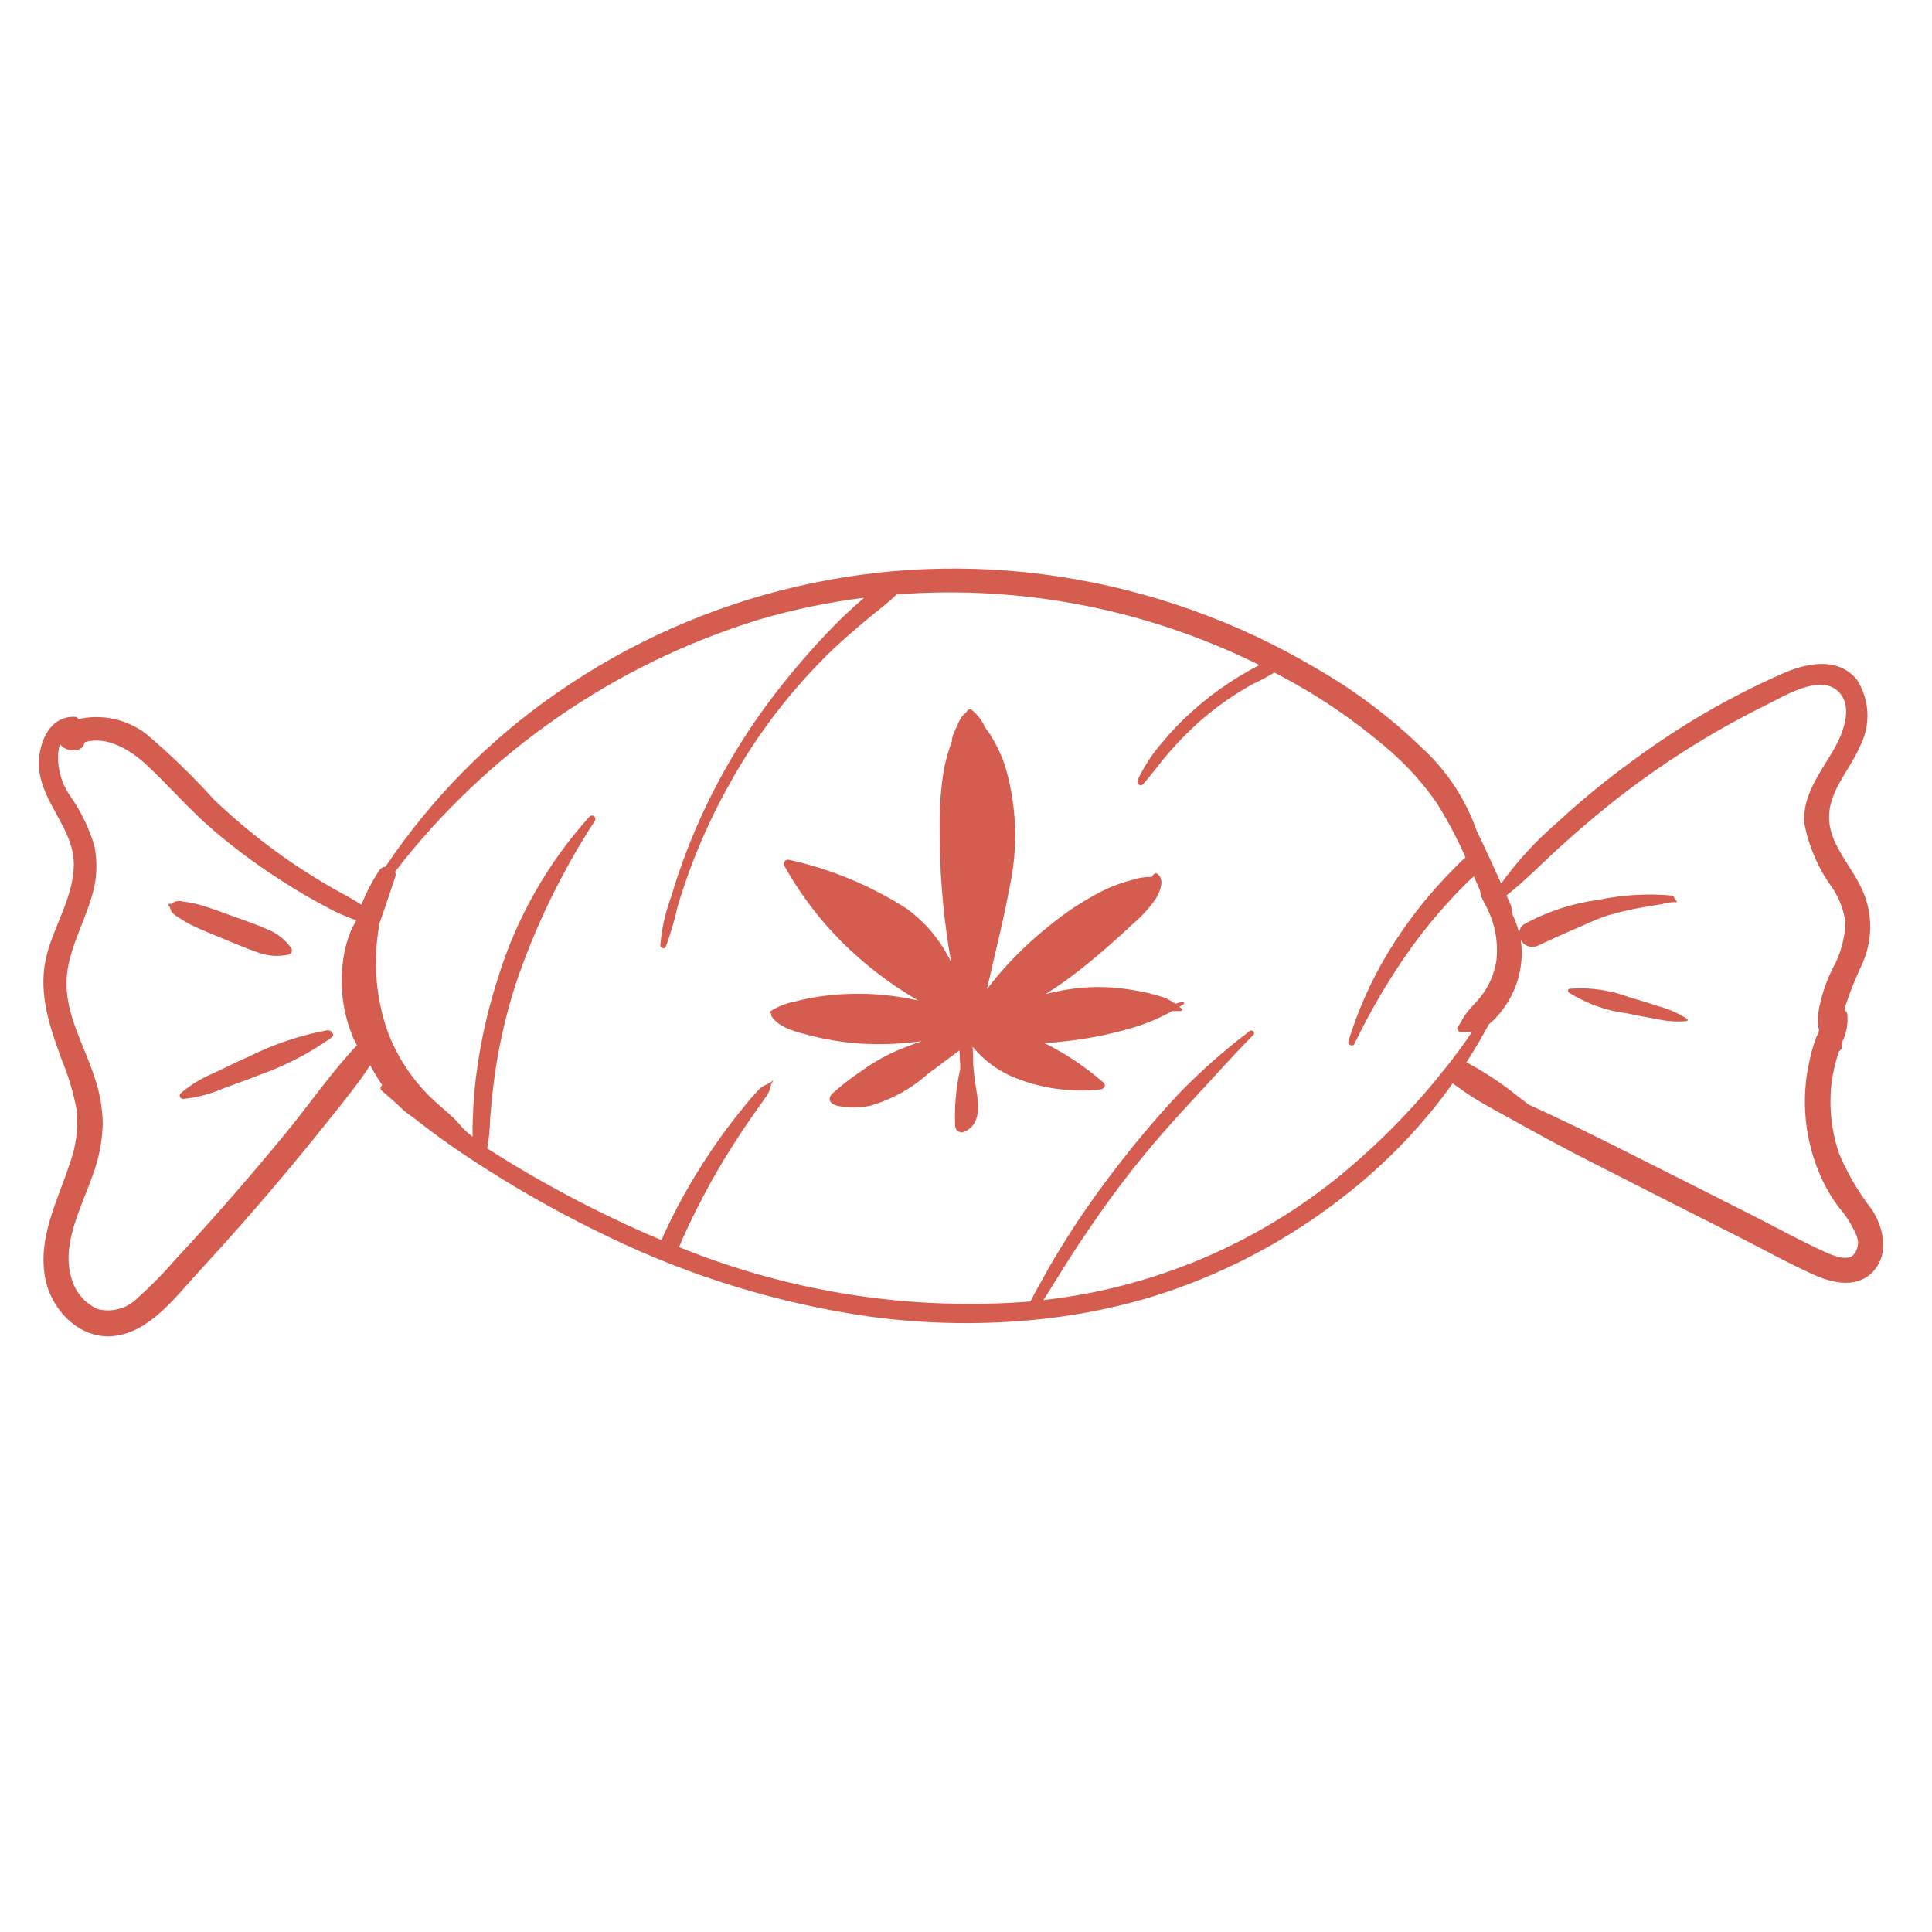 <?xml version="1.0" encoding="UTF-8"?><svg width="1200pt" height="1200pt" version="1.1" viewBox="0 0 1200 1200" xmlns="http://www.w3.org/2000/svg"><path d="m734.99 623.88c-0.812 0.516-1.637 0.957-2.453 1.453 0.477 0.363 0.941 0.715 1.441 1.09 0.68 0.512 0.129 1.605-0.73 1.566-1.734-0.078-3.508 0.008-5.273 0.043-8.07 4.508-16.633 8.078-25.516 10.637-11.676 3.379-23.594 5.871-35.645 7.453-6.004 0.789-12.07 1.43-18.148 1.742 13.266 6.547 25.621 14.805 36.742 24.559 1.867 1.617 0.32 4.066-1.988 4.258-18.41 2.004-37.031-0.652-54.152-7.715-9.773-4.148-18.402-10.602-25.152-18.801 0.254 3.828 0.379 7.66 0.379 11.496 0.445 5.352 1.117 10.676 2.023 15.98 1.508 8.797 2.641 20.641-7.227 25.18-1.242 0.676-2.746 0.664-3.973-0.043-1.23-0.703-2.004-1.996-2.043-3.41-0.547-11.93 0.512-23.875 3.148-35.523 0.008-0.77-0.02-1.535-0.02-2.305-0.242-3.039-0.352-6.086-0.457-9.133l-19.82 14.762v0.004c-10.23 9.133-22.395 15.832-35.578 19.602-6.766 1.449-13.762 1.465-20.535 0.039-4.469-1.102-6.371-4.305-3.031-7.555 5.387-4.887 11.125-9.375 17.164-13.43 5.856-4.281 12.066-8.059 18.566-11.277 6.402-2.938 12.957-5.531 19.629-7.773l0.18-0.07v-0.004c-11.152 1.527-22.414 2.098-33.664 1.703-11.727-0.465-23.371-2.141-34.754-5.008-8.785-2.254-20.008-4.703-24.93-12.207h0.004c-0.316-0.531-0.262-1.207 0.137-1.684-0.105 0-0.211 0.02-0.32 0.02-0.715-0.012-1.195-0.855-0.613-1.312h0.004c4.59-3 9.727-5.066 15.117-6.082 5.883-1.578 11.867-2.758 17.91-3.523 11.926-1.52 23.984-1.773 35.965-0.758 7.707 0.688 15.363 1.879 22.918 3.566-1.648-0.984-3.316-1.969-4.922-2.957h-0.004c-10.785-6.621-21.02-14.105-30.598-22.379-19.172-16.508-35.293-36.258-47.629-58.348-0.477-0.941-0.332-2.078 0.359-2.879 0.691-0.797 1.797-1.098 2.797-0.762 25.922 5.731 50.629 16.004 72.969 30.348 10.754 7.844 19.582 18.035 25.812 29.801 0.645 1.207 1.223 2.445 1.84 3.664-0.441-2.504-0.977-4.996-1.379-7.504-4.055-25.238-6.031-50.766-5.906-76.328-0.203-12.586 0.77-25.16 2.906-37.562 1.172-5.477 2.746-10.863 4.711-16.109-0.051-0.109-0.082-0.227-0.094-0.348 0.016-0.465 0.082-0.93 0.191-1.383 0.215-0.906 0.496-1.793 0.848-2.656 0.656-1.781 1.43-3.519 2.316-5.199 0.914-2.68 2.359-5.144 4.25-7.25 0.176-0.18 0.414-0.277 0.664-0.273 0.527-0.684 1.016-1.402 1.574-2.062v-0.004c0.816-0.793 2.117-0.793 2.934 0 2.797 2.32 5.121 5.152 6.852 8.344 0.316 0.617 0.594 1.254 0.828 1.906 1.496 2.023 3.027 4.023 4.312 6.16 3.352 5.637 6.117 11.602 8.262 17.801 7.504 25.094 8.379 51.703 2.539 77.234-2.504 14.07-5.894 28.004-9.137 41.953-1.535 6.609-3.074 13.223-4.609 19.832 2.992-3.953 6.106-7.824 9.418-11.582h0.004c8.805-9.977 18.461-19.168 28.855-27.473 10.25-8.496 21.402-15.84 33.25-21.902 5.926-2.953 12.141-5.273 18.551-6.93 3.988-1.34 8.176-1.984 12.379-1.906 0.363-0.695 0.848-1.324 1.43-1.848 0.609-0.496 1.484-0.496 2.098 0 4.848 3.703 1.195 11.855-1.359 15.832-3.871 5.488-8.406 10.473-13.508 14.844-10.246 9.523-20.711 18.906-31.789 27.672h0.004c-7.309 5.859-14.938 11.297-22.863 16.293 6.508-1.684 13.121-2.93 19.793-3.734 11.801-1.219 23.715-0.758 35.387 1.375 5.914 0.949 11.746 2.336 17.457 4.152 2.832 0.98 5.492 2.398 7.883 4.203 1.414-0.402 2.832-0.797 4.242-1.203h0.004c0.438-0.164 0.93 0.035 1.133 0.461 0.203 0.422 0.047 0.93-0.359 1.168zm429.01 165.24c-9.543 11.059-24.562 8.297-36.395 3.078-15.848-6.988-31.133-15.59-46.586-23.41-31.297-15.836-62.617-31.621-93.836-47.605-15.277-7.82-30.301-15.922-45.289-24.277-8.156-4.547-16.434-8.883-24.441-13.688-5.293-3.176-10.215-6.797-15.211-10.32-2.106 2.977-4.227 5.945-6.453 8.848v-0.008c-16.539 21.516-35.602 40.965-56.781 57.934-37.305 30.117-80.094 52.715-126 66.535-24.234 7.086-49.113 11.734-74.27 13.883-0.168 0.043-0.34 0.055-0.512 0.047-32.633 2.824-65.48 2.031-97.945-2.363-56.262-8.039-110.95-24.723-162.12-49.461-25.484-12.141-50.223-25.797-74.078-40.891-11.672-7.34-23.156-15.078-34.262-23.25-4.527-3.332-8.953-6.809-13.395-10.258l0.004-0.004c-3.285-2.102-6.312-4.586-9.02-7.394-3.414-3.043-6.766-6.16-10.34-9.051h-0.004c-0.504-0.465-0.758-1.141-0.684-1.824 0.074-0.684 0.465-1.289 1.059-1.633-0.926-1.359-1.828-2.723-2.699-4.082-1.73-2.688-3.312-5.484-4.828-8.316-6.805 10.621-14.84 20.438-22.664 30.324-8.898 11.238-17.934 22.363-27.113 33.371-18.355 22.02-37.258 43.562-56.715 64.633-14.27 15.457-30.406 37.66-53.078 39.914-20.809 2.07-38.121-15.875-42.098-35.195-5.238-25.449 7.523-48.723 15.152-72.16v0.004c3.91-10.57 5.344-21.891 4.195-33.102-1.938-10.559-4.996-20.883-9.121-30.793-7.379-20.16-14.613-40.656-10.141-62.34 4.176-20.234 17.801-38.945 17.504-60.039-0.305-21.391-19.402-37.188-21.504-58.395-1.402-14.133 5.5-33.664 22.605-32.57 0.789 0.09 1.457 0.637 1.699 1.395 14.641-3.352 30.012-0.043 41.977 9.035 14.996 12.672 29.117 26.348 42.258 40.934 14.871 14.172 30.844 27.141 47.77 38.781 8.312 5.672 16.859 10.961 25.559 16.012 5.891 3.422 12.453 6.629 18.293 10.543h-0.004c2.949-7.461 6.648-14.605 11.039-21.316 0.887-1.332 2.324-2.191 3.918-2.348 28.301-42.113 64.207-78.578 105.88-107.52 90.934-63.398 202.75-89.422 312.34-72.688 56.281 8.504 110.4 27.766 159.39 56.742 24.109 13.773 46.391 30.52 66.324 49.852 15.398 14.133 27.051 31.871 33.906 51.613 1.441 2.934 2.941 5.84 4.305 8.805 3.617 7.867 7.246 15.738 10.816 23.633v0.004c9.902-13.723 21.375-26.238 34.188-37.289 15.121-14.016 31.074-27.102 47.773-39.188 29.27-21.66 60.883-39.953 94.246-54.535 14.605-6.184 33.473-9.57 44.785 4.504h0.004c3.918 6.109 6.156 13.141 6.484 20.391 0.332 7.25-1.258 14.457-4.609 20.895-6.512 15.387-20.449 28.625-19.113 46.449 1.086 14.477 12.363 26.668 18.746 39.102 8.234 15.211 8.953 33.379 1.949 49.195-4.008 8.453-7.508 17.141-10.48 26.012-0.297 1.102-0.445 2.207-0.668 3.309 0.855 0.422 1.477 1.215 1.676 2.148 0.609 6-0.48 12.051-3.148 17.457-0.035 0.891-0.145 1.77-0.109 2.668-0.004 1.266-0.711 2.422-1.832 3-2.227 6.391-3.789 12.996-4.664 19.711-1.719 14.73-0.156 29.66 4.574 43.715 5.184 12.438 12.012 24.125 20.293 34.754 7.324 11.09 11.062 27.012 1.5 38.09zm-942.27-139.92h0.004c-0.988-1.746-1.887-3.539-2.688-5.379-7.098-17.301-8.711-36.367-4.621-54.613 1.004-4.481 2.481-8.836 4.406-13.004 0.629-1.301 1.328-2.562 2.102-3.781 0.082-0.281 0.117-0.574 0.203-0.855-6.992-2.438-13.75-5.512-20.18-9.184-8.293-4.371-16.375-9.188-24.285-14.215-15.805-9.973-30.855-21.09-45.031-33.266-14.336-12.391-26.578-26.668-40.359-39.582-10.074-9.441-24.812-18.508-38.621-14.336-0.383 2.203-1.957 4.012-4.09 4.691-3.363 0.969-6.988 0.277-9.762-1.863-0.602-0.488-1.129-1.059-1.562-1.699-0.578 2.125-0.969 4.297-1.168 6.488-0.395 9.316 2.332 18.496 7.75 26.086 6.512 9.387 11.504 19.742 14.793 30.688 2.176 10.637 1.559 21.656-1.785 31.984-5.457 18.574-16.469 36.242-15.484 56.18 0.969 19.684 11.539 37.348 17.434 55.758v0.004c3.188 9.301 4.891 19.047 5.051 28.879-0.367 11.117-2.57 22.094-6.523 32.492-6.922 19.797-19.934 43.188-12.496 64.609l0.004 0.004c2.508 8.012 8.379 14.535 16.082 17.871 8.914 2.18 18.316-0.523 24.711-7.106 8.133-7.238 15.773-15.008 22.879-23.254 8.008-8.613 15.922-17.312 23.75-26.09 15.652-17.555 30.934-35.434 45.844-53.633 14.578-17.797 27.82-37.184 43.648-53.875zm692.58-8.285-0.133 0.035h0.004c-2.359 0.121-4.723 0.113-7.082-0.02-0.785-0.027-1.488-0.508-1.789-1.238-0.301-0.727-0.148-1.566 0.391-2.141 1.148-1.727 2.191-3.523 3.121-5.383 1.223-1.855 2.555-3.644 3.984-5.348 2.527-2.953 5.367-5.523 7.621-8.719 4.715-6.301 7.809-13.664 9.012-21.441 0.938-8.266 0.09-16.637-2.481-24.547-1.336-3.887-2.992-7.656-4.953-11.27-1.488-2.348-2.43-5-2.754-7.762-1.281-2.91-2.531-5.832-3.812-8.742-1.414 1.242-2.82 2.449-4.031 3.637-4.293 4.227-8.453 8.582-12.48 13.062h0.004c-7.785 8.574-15.098 17.559-21.91 26.922-13.645 19.051-25.602 39.258-35.738 60.387-1.027 2.121-4.41 0.602-3.746-1.578v-0.004c7.133-23.352 17.723-45.504 31.414-65.719 6.805-10.141 14.262-19.832 22.328-29.004 3.996-4.512 8.125-8.895 12.387-13.156 2.082-2.246 4.289-4.375 6.609-6.375-5.113-11.535-11.016-22.703-17.668-33.422-8.348-12.078-18.172-23.07-29.246-32.715-21.945-19.109-46.137-35.473-72.043-48.73-0.207 0.246-0.445 0.465-0.707 0.652-4.059 2.426-8.242 4.633-12.535 6.613-3.762 2.074-7.453 4.281-11.066 6.613-7.481 4.828-14.602 10.195-21.301 16.062-6.609 5.832-12.836 12.082-18.648 18.707-5.938 6.715-11.094 14.078-17.035 20.777-1.789 2.016-4.258-0.57-3.394-2.617 3.961-8.461 9.102-16.312 15.27-23.324 5.883-7.133 12.324-13.793 19.258-19.914 6.84-6.09 14.094-11.695 21.715-16.77 3.938-2.621 7.965-5.09 12.094-7.41 2.332-1.309 4.758-2.746 7.25-3.969v-0.004c-69.781-34.656-147.63-49.805-225.31-43.84-1.531 1.551-3.211 3.035-4.828 4.438-3.688 3.191-7.625 6.106-11.367 9.238-7.723 6.461-15.457 12.961-22.777 19.883v-0.004c-26.031 24.926-48.098 53.684-65.438 85.273-8.934 16.023-16.672 32.688-23.152 49.852-3.117 8.281-5.941 16.664-8.465 25.152h-0.004c-1.883 8.5-4.332 16.863-7.336 25.035-0.777 1.719-3.414 0.781-3.414-0.926h0.004c0.84-10.25 3.09-20.336 6.684-29.977 2.93-9.941 6.269-19.75 10.023-29.426 13.23-34.156 31.23-66.273 53.461-95.383 11.137-14.594 23.102-28.535 35.832-41.758 6.539-6.797 13.43-13.254 20.633-19.34-22.133 2.75-44.004 7.297-65.402 13.59-89.68 27.609-168.62 82.301-225.98 156.57 0.445 1.082 0.473 2.289 0.078 3.394-3.152 9.336-6.238 18.789-9.582 28.145l0.004-0.004c-1.352 6.871-2.137 13.84-2.344 20.84-0.516 16.449 2.113 32.848 7.746 48.312 5.473 13.984 13.695 26.73 24.188 37.477 5.344 5.535 11.453 10.176 16.984 15.492 2.527 2.43 4.394 5.332 7.055 7.664 1.32 1.156 2.734 2.191 4.106 3.277-0.246-4.293 0.004-8.66 0.086-12.035l0.004-0.004c0.297-9.773 1.129-19.523 2.492-29.207 2.644-19.375 7-38.477 13.016-57.086 11.41-37.297 30.875-71.637 57.023-100.58 0.762-0.719 1.934-0.777 2.766-0.137 0.832 0.641 1.074 1.793 0.57 2.711-20.715 31.797-37.324 66.086-49.438 102.05-5.66 17.672-9.863 35.777-12.57 54.133-1.438 9.68-2.363 19.363-3.172 29.109-0.055 6.129-0.672 12.238-1.848 18.254 5.309 3.352 10.582 6.758 15.965 9.98 25.941 15.629 52.824 29.637 80.496 41.949 3.957 1.746 7.949 3.426 11.953 5.086 0.508-1.477 1.16-2.934 1.77-4.262 1.801-3.922 3.691-7.809 5.625-11.668v0.004c8.289-16.223 17.742-31.824 28.289-46.68 4.977-7.121 10.32-13.977 15.848-20.68h-0.004c3.019-3.883 6.277-7.574 9.758-11.047 2.461-2.312 5.699-2.5 8.027-5.016 0.066-0.07 0.16 0.031 0.105 0.102h-0.004c-1.137 1.629-1.863 3.508-2.117 5.481-0.773 2.207-1.93 4.262-3.414 6.07-2.816 4.023-5.691 8.008-8.48 12.051-5.766 8.359-11.305 16.879-16.617 25.559-9.418 15.598-17.895 31.746-25.387 48.352-0.816 1.793-1.582 4.039-2.648 6.039 69.168 28.137 143.95 39.715 218.39 33.812 2.352-5.106 5.422-10.121 7.754-14.445 4.477-8.301 9.383-16.367 14.395-24.355 10.043-16.008 21.051-31.398 32.625-46.336 11.758-15.176 24.168-29.879 37.297-43.891 13.625-14.09 28.328-27.094 43.977-38.891 1.625-1.27 3.863 0.777 2.332 2.332-13.27 13.434-25.723 27.598-38.605 41.402-12.883 13.797-25.277 28-36.957 42.836-11.863 15.066-22.918 30.75-33.492 46.746-5.203 7.875-10.16 15.906-15.164 23.906-2.047 3.273-4.094 6.547-6.137 9.82l-0.008-0.008c73.508-8.184 142.6-39.219 197.54-88.738 18.023-16.062 34.68-33.594 49.801-52.414 0.137-0.527 0.504-0.969 1-1.199 6.25-7.863 12.281-15.895 17.859-24.227zm238.8 126.49h0.004c-2.812-6.578-6.66-12.66-11.402-18.016-3.746-5.09-7-10.527-9.715-16.234-5.547-11.789-9.055-24.434-10.371-37.395-1.281-12.594-0.453-25.309 2.445-37.629 1.266-6.184 3.207-12.211 5.785-17.977-0.824-3.734-0.969-7.59-0.418-11.379 1.566-9.477 4.555-18.664 8.859-27.254 4.922-8.781 7.637-18.621 7.918-28.684-1.051-7.703-3.856-15.062-8.195-21.508-8.625-11.828-14.527-25.414-17.293-39.785-1.562-16.84 9.602-31.285 17.676-44.965 5.715-9.684 13.402-27.367 3.465-37.047-11.5-11.199-33.734 2.894-44.859 8.379v-0.004c-31.293 15.418-60.992 33.875-88.68 55.098-13.926 10.688-27.285 22.035-40.262 33.852-10.742 9.777-20.895 20.355-32.359 29.277 0.773 1.754 1.586 3.488 2.34 5.25l0.004-0.004c0.91 2.176 1.402 4.5 1.461 6.856l0.008 0.016c1.77 3.598 3.121 7.391 4.027 11.297 0.09-2.531 1.57-4.809 3.852-5.918 14.074-7.609 29.418-12.586 45.281-14.684 15.059-3.18 30.508-4.094 45.836-2.711 0.719 0.18 1.277 0.742 1.457 1.461 0.312 0.879 0.859 1.652 1.582 2.242 0.078 0.086 0.09 0.211 0.035 0.309-0.059 0.098-0.176 0.148-0.285 0.121-3.106-0.156-6.215 0.262-9.172 1.23-3.797 0.652-7.613 1.168-11.398 1.902v-0.004c-7.66 1.27-15.234 3.023-22.672 5.258-7.301 2.418-14.328 5.945-21.414 8.945-7.188 3.043-14.199 6.281-21.258 9.609h0.004c-3.965 1.938-8.75 0.402-10.848-3.477 0.812 5.281 0.84 10.652 0.09 15.941-1.434 10.398-5.625 20.223-12.141 28.453-2.266 2.961-4.871 5.644-7.762 7.996-4.309 8.062-9.004 15.898-13.906 23.609 11.07 5.848 21.547 12.75 31.289 20.617 2.492 1.812 4.887 3.691 7.266 5.594l0.172 0.082c17.09 7.758 33.906 15.891 50.699 24.273 29.641 14.797 59.18 29.805 88.754 44.742 14.922 7.539 29.684 15.82 44.949 22.637 4.504 2.012 12.141 5.363 16.859 2.102l-0.004-0.004c3.269-3.285 4.18-8.238 2.301-12.473zm-105.23-134.55h0.004c-5.348-3.488-11.215-6.109-17.383-7.762-6.137-2.047-12.285-3.906-18.5-5.695h-0.004c-11.844-4.481-24.535-6.277-37.16-5.269-1.258 0.195-1.102 1.82-0.316 2.41v-0.004c10.973 6.91 23.328 11.312 36.195 12.902 6.348 1.352 12.676 2.551 19.07 3.641 5.875 1.32 11.926 1.695 17.922 1.117 0.699-0.105 0.613-1.012 0.176-1.34zm-866.91-43.863c-3.953-5.613-9.531-9.883-15.98-12.234-6.773-3.012-13.973-5.344-20.938-7.891-6.809-2.488-13.598-5.062-20.574-7.047v0.004c-3.289-0.844-6.625-1.465-9.996-1.871-2.465-0.781-5.156-0.203-7.086 1.52l-0.801-0.129v0.004c-0.387-0.094-0.781 0.105-0.934 0.473-0.156 0.363-0.023 0.785 0.312 1 0.84 0.547 1.012 2.758 1.691 3.66h-0.004c1.199 1.344 2.621 2.469 4.203 3.328 2.758 1.906 5.652 3.606 8.664 5.086 6.488 3.066 13.141 5.719 19.789 8.426 6.481 2.641 12.992 5.539 19.613 7.812h-0.004c6.473 2.676 13.609 3.301 20.445 1.785 0.793-0.23 1.438-0.809 1.75-1.574 0.309-0.766 0.254-1.633-0.152-2.352zm22.352 50.914c-16.605 3.07-32.703 8.43-47.836 15.922-7.594 3.352-15.004 7.008-22.492 10.586v0.004c-7.578 3.09-14.609 7.379-20.828 12.695-0.555 0.586-0.711 1.441-0.402 2.184 0.305 0.742 1.023 1.234 1.828 1.258 8.457-0.773 16.73-2.902 24.512-6.301 7.801-2.844 15.586-5.606 23.297-8.688 15.852-5.606 30.852-13.391 44.559-23.129 2.438-1.891-0.371-4.84-2.637-4.531z" fill="#d55d4f"/></svg>